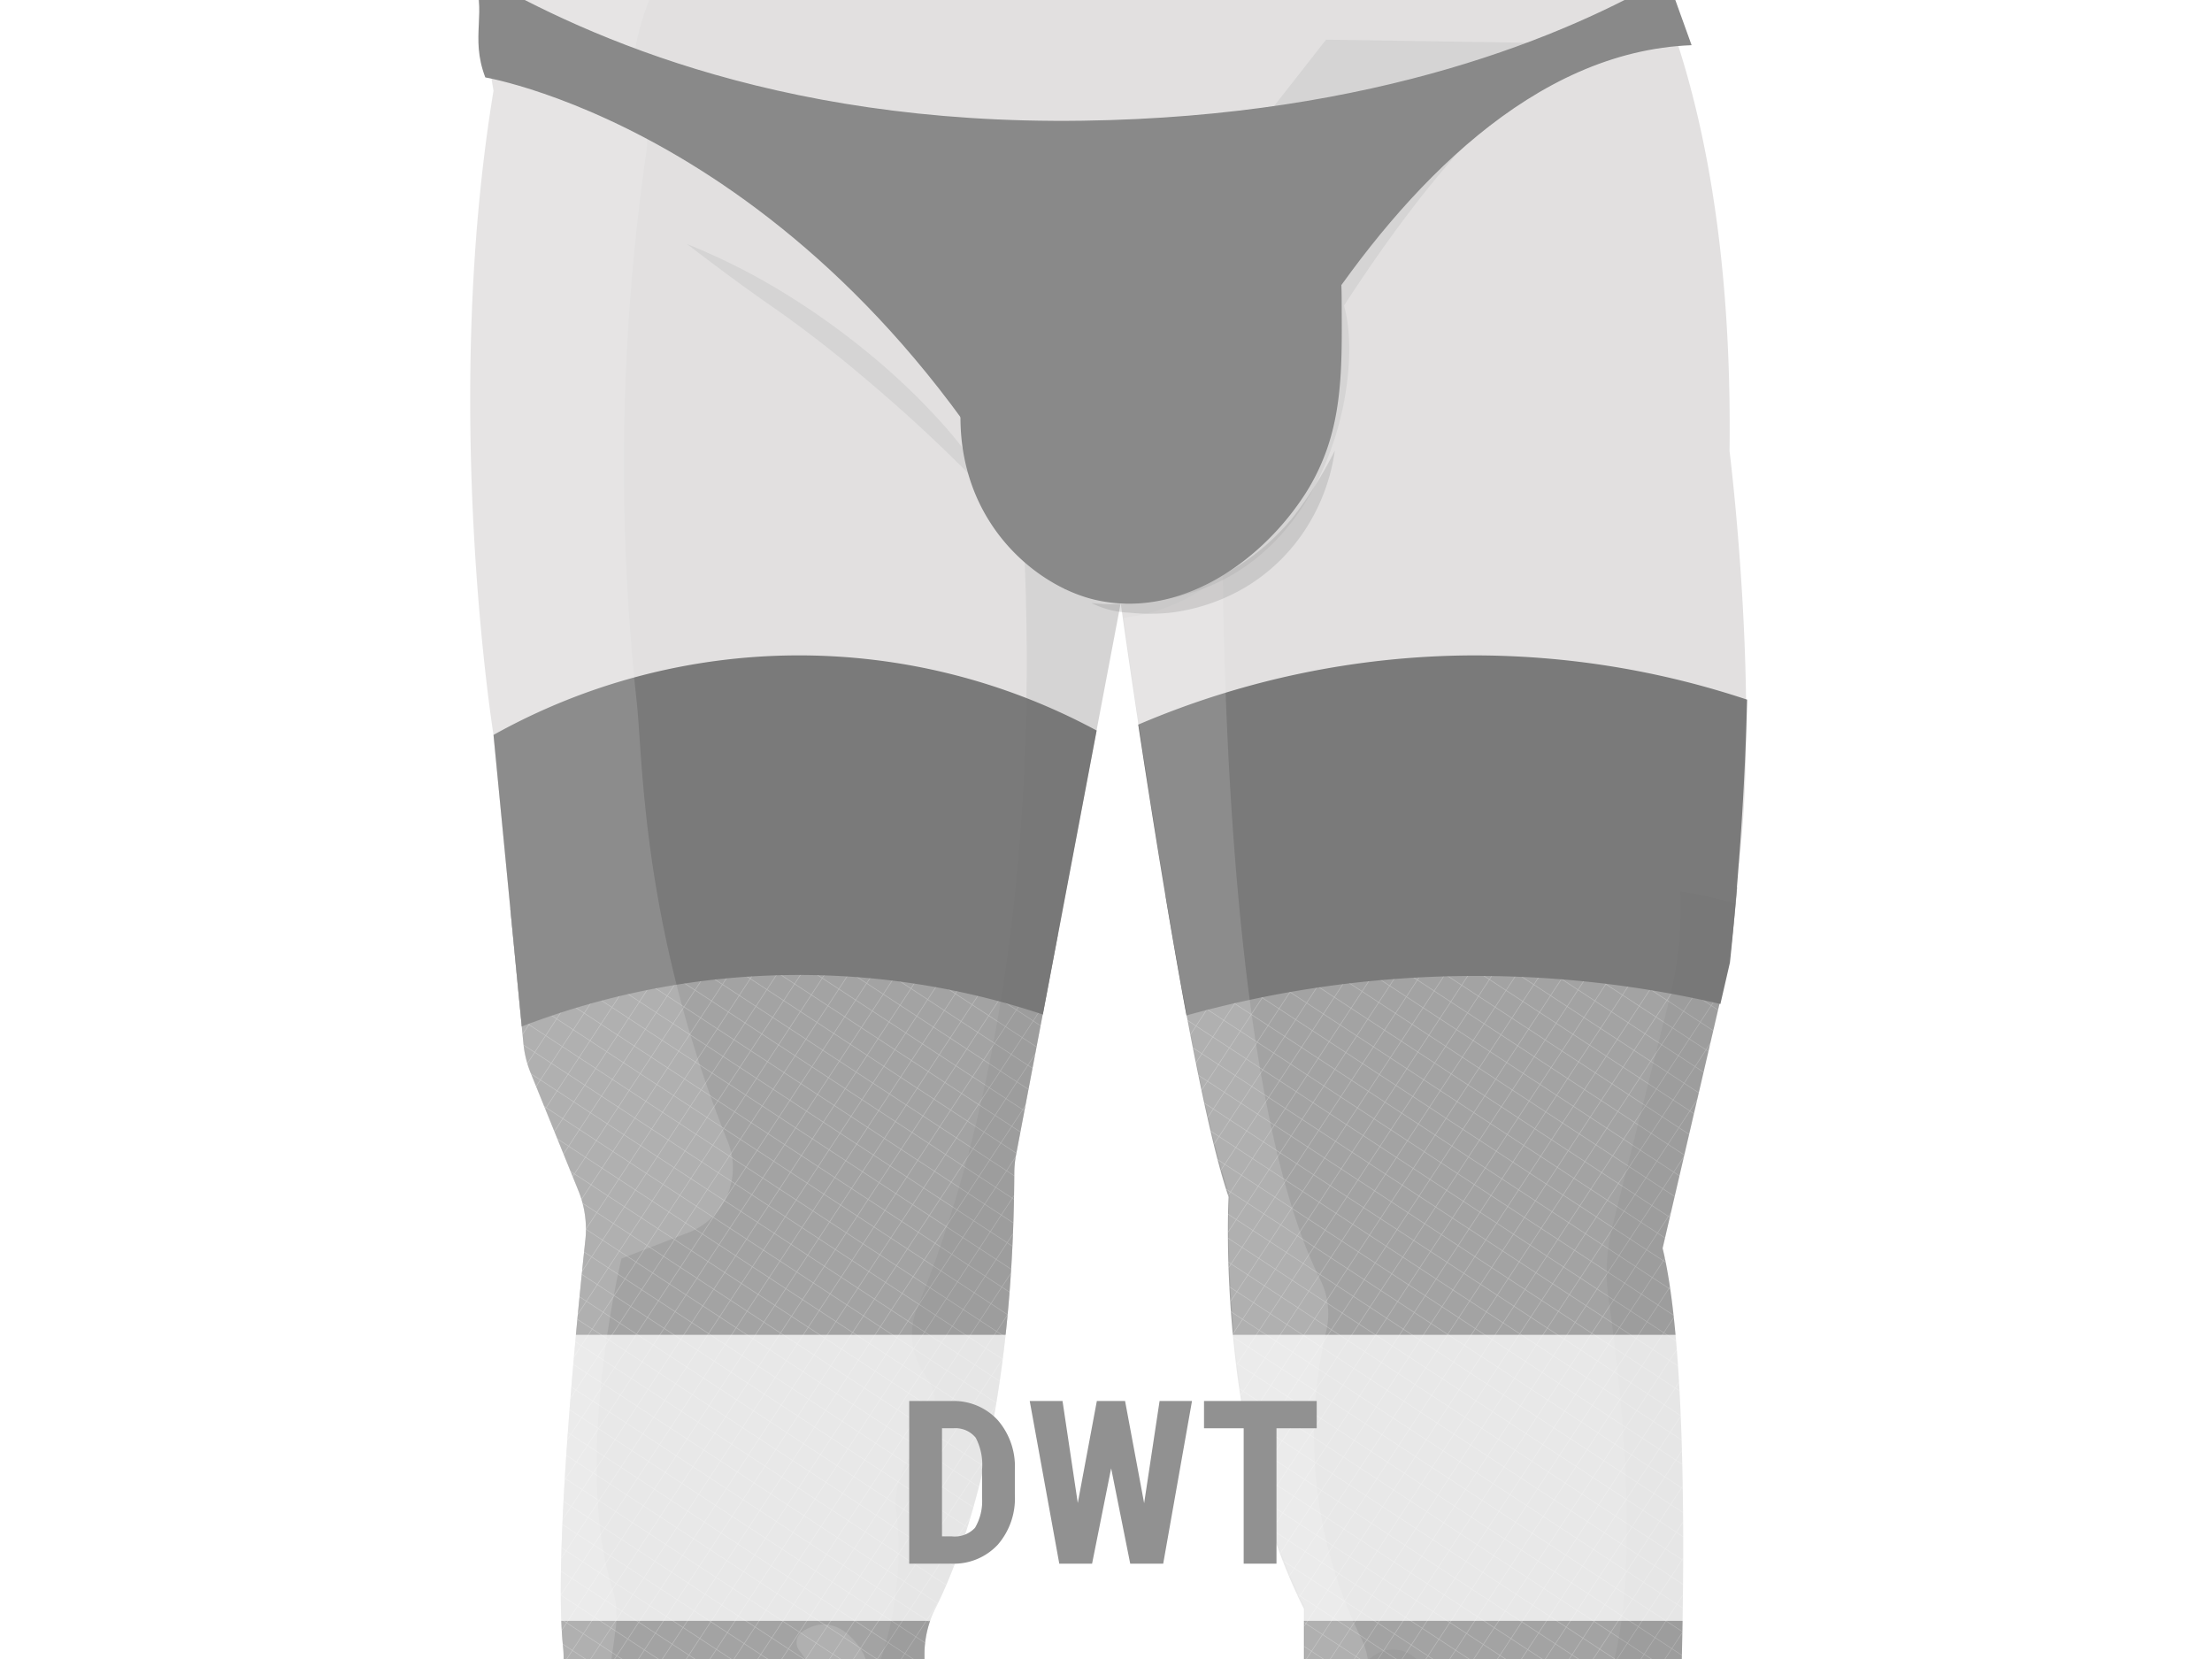 <svg id="Ebene_1" xmlns="http://www.w3.org/2000/svg" xmlns:xlink="http://www.w3.org/1999/xlink" viewBox="0 0 116 87" width="116" height="87"><defs><style>.cls-1,.cls-9{fill:none;}.cls-2{clip-path:url(#clip-path);}.cls-11,.cls-18,.cls-19,.cls-3{fill:#fff;}.cls-4{clip-path:url(#clip-path-2);}.cls-5{fill:#d2d0d0;}.cls-6{fill:#727272;}.cls-7{opacity:0.28;}.cls-8{clip-path:url(#clip-path-3);}.cls-9{stroke:#fff;stroke-miterlimit:10;stroke-width:0.03px;}.cls-10{fill:#333;}.cls-11{opacity:0.14;}.cls-12{clip-path:url(#clip-path-4);}.cls-13,.cls-15{fill:#0a0a0a;}.cls-13,.cls-16{opacity:0.1;}.cls-14{opacity:0.18;}.cls-17{fill:#494949;}.cls-18{opacity:0.35;}.cls-19{opacity:0.75;}.cls-20{fill:#919191;}</style><clipPath id="clip-path"><rect class="cls-1" width="116" height="87"/></clipPath><clipPath id="clip-path-2"><rect class="cls-1" x="-0.91" y="-0.76" width="118" height="89"/></clipPath><clipPath id="clip-path-3"><path class="cls-1" d="M26.76,47.65l.69,7.08a5.5,5.5,0,0,0,.36,1.49l2.53,6.24A5.35,5.35,0,0,1,30.7,65c-.44,4.08-1.68,16.53-1.17,21.39a5.16,5.16,0,0,1-.07,1.52L28.3,94.06a42.92,42.92,0,0,0,.32,17.45l6.05,26.63a5.47,5.47,0,0,1,.11,1.66l-.62,7,10.13.7a12.44,12.44,0,0,0-.15-7.92,5.12,5.12,0,0,1-.23-2.27l2.25-19.75a5.46,5.46,0,0,1,.17-.88L48.27,110a5.42,5.42,0,0,0,.21-1.49V86.76a5.37,5.37,0,0,1,.58-2.43c1.24-2.45,4.06-9.44,4.13-22.75a5.33,5.33,0,0,1,.09-1l2.19-11.54Z"/></clipPath><clipPath id="clip-path-4"><path class="cls-1" d="M60.11,40.69s1.87,15,4.32,22.08c0,0-.7,12.34,3.95,21.6V108.5a24.16,24.16,0,0,0,1.14,7.31l1.42,4.47s3,16.65.47,26,1.63,10,1.63,10l12.8-1.16-2-2.56s-.35-4.31-2.68-6.76,0-.35,0-.35L82.12,133s9.08-26.89,6-43.54c0,0,.7-17.34-.93-24l3.49-15s.4-4.36.51-9.65Z"/></clipPath></defs><g id="DWT"><g class="cls-2"><rect class="cls-3" width="116" height="87"/><g class="cls-4"><path class="cls-5" d="M90.7,23.66C91-.56,82.45-7.76,82.45-7.76L27-8.15,24.66-2.59l1.22,7.35c-2.75,16.68,0,33.78,0,33.78h0l1.57,16.19a5.5,5.5,0,0,0,.36,1.49l2.53,6.24A5.35,5.35,0,0,1,30.7,65c-.44,4.08-1.68,16.53-1.17,21.39a5.16,5.16,0,0,1-.07,1.52L28.3,94.06a42.92,42.92,0,0,0,.32,17.45l6.05,26.63a5.47,5.47,0,0,1,.11,1.66l-.62,7,10.13.7a12.44,12.44,0,0,0-.15-7.92,5.12,5.12,0,0,1-.23-2.27l2.25-19.75a5.46,5.46,0,0,1,.17-.88L48.27,110a5.42,5.42,0,0,0,.21-1.49V86.76a5.37,5.37,0,0,1,.58-2.43c1.24-2.45,4.06-9.44,4.13-22.75a5.33,5.33,0,0,1,.09-1l5.49-28.95c.49,3.47,1.24,8.54,2.08,13.66H91.19C92.28,36.24,90.7,23.66,90.7,23.66Zm-32.5,4.1h0v0Z"/><path class="cls-6" d="M26.76,47.65l.69,7.08a5.5,5.5,0,0,0,.36,1.49l2.53,6.24A5.35,5.35,0,0,1,30.7,65c-.44,4.08-1.68,16.53-1.17,21.39a5.16,5.16,0,0,1-.07,1.52L28.3,94.06a42.92,42.92,0,0,0,.32,17.45l6.05,26.63a5.47,5.47,0,0,1,.11,1.66l-.62,7,10.13.7a12.44,12.44,0,0,0-.15-7.92,5.12,5.12,0,0,1-.23-2.27l2.25-19.75a5.46,5.46,0,0,1,.17-.88L48.27,110a5.42,5.42,0,0,0,.21-1.49V86.76a5.37,5.37,0,0,1,.58-2.43c1.24-2.45,4.06-9.44,4.13-22.75a5.33,5.33,0,0,1,.09-1l2.19-11.54Z"/><g class="cls-7"><g class="cls-8"><line class="cls-9" x1="141.9" y1="146.15" x2="-35.06" y2="30.09"/><line class="cls-9" x1="141.33" y1="147.03" x2="-35.64" y2="30.96"/><line class="cls-9" x1="140.75" y1="147.91" x2="-36.21" y2="31.84"/><line class="cls-9" x1="140.18" y1="148.78" x2="-36.79" y2="32.71"/><line class="cls-9" x1="139.61" y1="149.66" x2="-37.36" y2="33.59"/><line class="cls-9" x1="139.03" y1="150.53" x2="-37.94" y2="34.47"/><line class="cls-9" x1="138.46" y1="151.41" x2="-38.51" y2="35.34"/><line class="cls-9" x1="137.88" y1="152.29" x2="-39.08" y2="36.22"/><line class="cls-9" x1="137.31" y1="153.16" x2="-39.66" y2="37.09"/><line class="cls-9" x1="136.73" y1="154.04" x2="-40.23" y2="37.97"/><line class="cls-9" x1="136.16" y1="154.91" x2="-40.81" y2="38.85"/><line class="cls-9" x1="135.58" y1="155.79" x2="-41.38" y2="39.72"/><line class="cls-9" x1="135.01" y1="156.67" x2="-41.96" y2="40.6"/><line class="cls-9" x1="134.43" y1="157.54" x2="-42.53" y2="41.47"/><line class="cls-9" x1="133.86" y1="158.42" x2="-43.11" y2="42.35"/><line class="cls-9" x1="133.28" y1="159.29" x2="-43.68" y2="43.23"/><line class="cls-9" x1="132.71" y1="160.17" x2="-44.26" y2="44.1"/><line class="cls-9" x1="132.14" y1="161.05" x2="-44.83" y2="44.98"/><line class="cls-9" x1="131.56" y1="161.92" x2="-45.41" y2="45.85"/><line class="cls-9" x1="130.99" y1="162.8" x2="-45.98" y2="46.73"/><line class="cls-9" x1="130.41" y1="163.67" x2="-46.55" y2="47.61"/><line class="cls-9" x1="129.84" y1="164.55" x2="-47.13" y2="48.48"/><line class="cls-9" x1="129.26" y1="165.43" x2="-47.7" y2="49.36"/><line class="cls-9" x1="128.69" y1="166.3" x2="-48.28" y2="50.24"/><line class="cls-9" x1="128.11" y1="167.18" x2="-48.85" y2="51.11"/><line class="cls-9" x1="127.54" y1="168.06" x2="-49.43" y2="51.99"/><line class="cls-9" x1="126.96" y1="168.93" x2="-50" y2="52.86"/><line class="cls-9" x1="126.39" y1="169.81" x2="-50.58" y2="53.74"/><line class="cls-9" x1="125.82" y1="170.68" x2="-51.15" y2="54.62"/><line class="cls-9" x1="125.24" y1="171.56" x2="-51.73" y2="55.49"/><line class="cls-9" x1="124.67" y1="172.44" x2="-52.3" y2="56.37"/><line class="cls-9" x1="124.09" y1="173.31" x2="-52.87" y2="57.24"/><line class="cls-9" x1="123.52" y1="174.19" x2="-53.45" y2="58.12"/><line class="cls-9" x1="122.94" y1="175.06" x2="-54.02" y2="59"/><line class="cls-9" x1="122.37" y1="175.94" x2="-54.6" y2="59.87"/><line class="cls-9" x1="121.79" y1="176.82" x2="-55.17" y2="60.75"/><line class="cls-9" x1="121.22" y1="177.69" x2="-55.75" y2="61.62"/><line class="cls-9" x1="120.64" y1="178.57" x2="-56.32" y2="62.5"/><line class="cls-9" x1="120.07" y1="179.44" x2="-56.9" y2="63.38"/><line class="cls-9" x1="119.49" y1="180.32" x2="-57.47" y2="64.25"/><line class="cls-9" x1="118.92" y1="181.2" x2="-58.05" y2="65.13"/><line class="cls-9" x1="118.35" y1="182.07" x2="-58.62" y2="66"/><line class="cls-9" x1="117.77" y1="182.95" x2="-59.2" y2="66.88"/><line class="cls-9" x1="117.2" y1="183.82" x2="-59.77" y2="67.76"/><line class="cls-9" x1="116.62" y1="184.7" x2="-60.34" y2="68.63"/><line class="cls-9" x1="116.05" y1="185.58" x2="-60.92" y2="69.51"/><line class="cls-9" x1="115.47" y1="186.45" x2="-61.49" y2="70.38"/><line class="cls-9" x1="114.9" y1="187.33" x2="-62.07" y2="71.26"/><line class="cls-9" x1="114.32" y1="188.2" x2="-62.64" y2="72.14"/><line class="cls-9" x1="113.75" y1="189.08" x2="-63.22" y2="73.01"/><line class="cls-9" x1="113.17" y1="189.96" x2="-63.79" y2="73.89"/><line class="cls-9" x1="112.6" y1="190.83" x2="-64.37" y2="74.77"/><line class="cls-9" x1="112.02" y1="191.71" x2="-64.94" y2="75.64"/><line class="cls-9" x1="111.45" y1="192.59" x2="-65.52" y2="76.52"/><line class="cls-9" x1="110.88" y1="193.46" x2="-66.09" y2="77.39"/><line class="cls-9" x1="110.3" y1="194.34" x2="-66.66" y2="78.27"/><line class="cls-9" x1="109.73" y1="195.21" x2="-67.24" y2="79.15"/><line class="cls-9" x1="109.15" y1="196.09" x2="-67.81" y2="80.02"/><line class="cls-9" x1="108.58" y1="196.97" x2="-68.39" y2="80.9"/><line class="cls-9" x1="108" y1="197.84" x2="-68.96" y2="81.77"/><line class="cls-9" x1="107.43" y1="198.72" x2="-69.54" y2="82.65"/><line class="cls-9" x1="106.85" y1="199.59" x2="-70.11" y2="83.53"/><line class="cls-9" x1="106.28" y1="200.47" x2="-70.69" y2="84.4"/><line class="cls-9" x1="105.7" y1="201.35" x2="-71.26" y2="85.28"/><line class="cls-9" x1="105.13" y1="202.22" x2="-71.84" y2="86.15"/><line class="cls-9" x1="187.87" y1="76.07" x2="10.91" y2="-40"/><line class="cls-9" x1="187.3" y1="76.94" x2="10.33" y2="-39.12"/><line class="cls-9" x1="186.72" y1="77.82" x2="9.76" y2="-38.25"/><line class="cls-9" x1="186.15" y1="78.7" x2="9.18" y2="-37.37"/><line class="cls-9" x1="185.57" y1="79.57" x2="8.61" y2="-36.5"/><line class="cls-9" x1="185" y1="80.45" x2="8.03" y2="-35.62"/><line class="cls-9" x1="184.42" y1="81.32" x2="7.46" y2="-34.74"/><line class="cls-9" x1="183.85" y1="82.2" x2="6.88" y2="-33.87"/><line class="cls-9" x1="183.27" y1="83.08" x2="6.31" y2="-32.99"/><line class="cls-9" x1="182.7" y1="83.95" x2="5.73" y2="-32.12"/><line class="cls-9" x1="182.13" y1="84.83" x2="5.16" y2="-31.24"/><line class="cls-9" x1="181.55" y1="85.7" x2="4.58" y2="-30.36"/><line class="cls-9" x1="180.98" y1="86.58" x2="4.01" y2="-29.49"/><line class="cls-9" x1="180.4" y1="87.46" x2="3.44" y2="-28.61"/><line class="cls-9" x1="179.83" y1="88.33" x2="2.86" y2="-27.74"/><line class="cls-9" x1="179.25" y1="89.21" x2="2.29" y2="-26.86"/><line class="cls-9" x1="178.68" y1="90.08" x2="1.71" y2="-25.98"/><line class="cls-9" x1="178.1" y1="90.96" x2="1.14" y2="-25.11"/><line class="cls-9" x1="177.53" y1="91.84" x2="0.56" y2="-24.23"/><line class="cls-9" x1="176.95" y1="92.71" x2="-0.01" y2="-23.35"/><line class="cls-9" x1="176.38" y1="93.59" x2="-0.59" y2="-22.48"/><line class="cls-9" x1="175.8" y1="94.47" x2="-1.16" y2="-21.6"/><line class="cls-9" x1="175.23" y1="95.34" x2="-1.74" y2="-20.73"/><line class="cls-9" x1="174.66" y1="96.22" x2="-2.31" y2="-19.85"/><line class="cls-9" x1="174.08" y1="97.09" x2="-2.89" y2="-18.97"/><line class="cls-9" x1="173.51" y1="97.97" x2="-3.46" y2="-18.1"/><line class="cls-9" x1="172.93" y1="98.85" x2="-4.03" y2="-17.22"/><line class="cls-9" x1="172.36" y1="99.72" x2="-4.61" y2="-16.35"/><line class="cls-9" x1="171.78" y1="100.6" x2="-5.18" y2="-15.47"/><line class="cls-9" x1="171.21" y1="101.47" x2="-5.76" y2="-14.59"/><line class="cls-9" x1="170.63" y1="102.35" x2="-6.33" y2="-13.72"/><line class="cls-9" x1="170.06" y1="103.23" x2="-6.91" y2="-12.84"/><line class="cls-9" x1="169.48" y1="104.1" x2="-7.48" y2="-11.97"/><line class="cls-9" x1="168.91" y1="104.98" x2="-8.06" y2="-11.09"/><line class="cls-9" x1="168.34" y1="105.85" x2="-8.63" y2="-10.21"/><line class="cls-9" x1="167.76" y1="106.73" x2="-9.21" y2="-9.34"/><line class="cls-9" x1="167.19" y1="107.61" x2="-9.78" y2="-8.46"/><line class="cls-9" x1="166.61" y1="108.48" x2="-10.35" y2="-7.59"/><line class="cls-9" x1="166.04" y1="109.36" x2="-10.93" y2="-6.71"/><line class="cls-9" x1="165.46" y1="110.23" x2="-11.5" y2="-5.83"/><line class="cls-9" x1="164.89" y1="111.11" x2="-12.08" y2="-4.96"/><line class="cls-9" x1="164.31" y1="111.99" x2="-12.65" y2="-4.08"/><line class="cls-9" x1="163.74" y1="112.86" x2="-13.23" y2="-3.21"/><line class="cls-9" x1="163.16" y1="113.74" x2="-13.8" y2="-2.33"/><line class="cls-9" x1="162.59" y1="114.61" x2="-14.38" y2="-1.45"/><line class="cls-9" x1="162.01" y1="115.49" x2="-14.95" y2="-0.58"/><line class="cls-9" x1="161.44" y1="116.37" x2="-15.53" y2="0.3"/><line class="cls-9" x1="160.87" y1="117.24" x2="-16.1" y2="1.18"/><line class="cls-9" x1="160.29" y1="118.12" x2="-16.68" y2="2.05"/><line class="cls-9" x1="159.72" y1="119" x2="-17.25" y2="2.93"/><line class="cls-9" x1="159.14" y1="119.87" x2="-17.82" y2="3.8"/><line class="cls-9" x1="158.57" y1="120.75" x2="-18.4" y2="4.68"/><line class="cls-9" x1="157.99" y1="121.62" x2="-18.97" y2="5.56"/><line class="cls-9" x1="157.42" y1="122.5" x2="-19.55" y2="6.43"/><line class="cls-9" x1="156.84" y1="123.38" x2="-20.12" y2="7.31"/><line class="cls-9" x1="156.27" y1="124.25" x2="-20.7" y2="8.18"/><line class="cls-9" x1="155.69" y1="125.13" x2="-21.27" y2="9.06"/><line class="cls-9" x1="155.12" y1="126" x2="-21.85" y2="9.94"/><line class="cls-9" x1="154.54" y1="126.88" x2="-22.42" y2="10.81"/><line class="cls-9" x1="153.97" y1="127.76" x2="-23" y2="11.69"/><line class="cls-9" x1="153.4" y1="128.63" x2="-23.57" y2="12.56"/><line class="cls-9" x1="152.82" y1="129.51" x2="-24.15" y2="13.44"/><line class="cls-9" x1="152.25" y1="130.38" x2="-24.72" y2="14.32"/><line class="cls-9" x1="151.67" y1="131.26" x2="-25.29" y2="15.19"/><line class="cls-9" x1="151.1" y1="132.14" x2="-25.87" y2="16.07"/><line class="cls-9" x1="150.52" y1="133.01" x2="-26.44" y2="16.94"/><line class="cls-9" x1="149.95" y1="133.89" x2="-27.02" y2="17.82"/><line class="cls-9" x1="149.37" y1="134.76" x2="-27.59" y2="18.7"/><line class="cls-9" x1="148.8" y1="135.64" x2="-28.17" y2="19.57"/><line class="cls-9" x1="148.22" y1="136.52" x2="-28.74" y2="20.45"/><line class="cls-9" x1="147.65" y1="137.39" x2="-29.32" y2="21.32"/><line class="cls-9" x1="147.08" y1="138.27" x2="-29.89" y2="22.2"/><line class="cls-9" x1="146.5" y1="139.14" x2="-30.47" y2="23.08"/><line class="cls-9" x1="145.93" y1="140.02" x2="-31.04" y2="23.95"/><line class="cls-9" x1="145.35" y1="140.9" x2="-31.61" y2="24.83"/><line class="cls-9" x1="144.78" y1="141.77" x2="-32.19" y2="25.71"/><line class="cls-9" x1="144.2" y1="142.65" x2="-32.76" y2="26.58"/><line class="cls-9" x1="143.63" y1="143.53" x2="-33.34" y2="27.46"/><line class="cls-9" x1="143.05" y1="144.4" x2="-33.91" y2="28.33"/><line class="cls-9" x1="142.48" y1="145.28" x2="-34.49" y2="29.21"/><line class="cls-9" x1="-62.79" y1="187.94" x2="53.28" y2="10.97"/><line class="cls-9" x1="-63.67" y1="187.36" x2="52.4" y2="10.4"/><line class="cls-9" x1="-64.54" y1="186.79" x2="51.53" y2="9.82"/><line class="cls-9" x1="-65.42" y1="186.21" x2="50.65" y2="9.25"/><line class="cls-9" x1="-66.29" y1="185.64" x2="49.77" y2="8.67"/><line class="cls-9" x1="-67.17" y1="185.06" x2="48.9" y2="8.1"/><line class="cls-9" x1="-68.05" y1="184.49" x2="48.02" y2="7.52"/><line class="cls-9" x1="-68.92" y1="183.91" x2="47.14" y2="6.95"/><line class="cls-9" x1="-69.8" y1="183.34" x2="46.27" y2="6.37"/><line class="cls-9" x1="-70.68" y1="182.76" x2="45.39" y2="5.8"/><line class="cls-9" x1="-71.55" y1="182.19" x2="44.52" y2="5.22"/><line class="cls-9" x1="-72.43" y1="181.62" x2="43.64" y2="4.65"/><line class="cls-9" x1="-73.3" y1="181.04" x2="42.76" y2="4.08"/><line class="cls-9" x1="-74.18" y1="180.47" x2="41.89" y2="3.5"/><line class="cls-9" x1="-75.06" y1="179.89" x2="41.01" y2="2.93"/><line class="cls-9" x1="-75.93" y1="179.32" x2="40.14" y2="2.35"/><line class="cls-9" x1="-76.81" y1="178.74" x2="39.26" y2="1.78"/><line class="cls-9" x1="-77.68" y1="178.17" x2="38.38" y2="1.2"/><line class="cls-9" x1="-78.56" y1="177.59" x2="37.51" y2="0.63"/><line class="cls-9" x1="-79.44" y1="177.02" x2="36.63" y2="0.05"/><line class="cls-9" x1="-80.31" y1="176.44" x2="35.76" y2="-0.52"/><line class="cls-9" x1="-81.19" y1="175.87" x2="34.88" y2="-1.1"/><line class="cls-9" x1="-82.06" y1="175.3" x2="34" y2="-1.67"/><line class="cls-9" x1="-82.94" y1="174.72" x2="33.13" y2="-2.25"/><line class="cls-9" x1="-83.82" y1="174.15" x2="32.25" y2="-2.82"/><line class="cls-9" x1="-84.69" y1="173.57" x2="31.38" y2="-3.39"/><line class="cls-9" x1="-85.57" y1="173" x2="30.5" y2="-3.97"/><line class="cls-9" x1="-86.44" y1="172.42" x2="29.62" y2="-4.54"/><line class="cls-9" x1="-87.32" y1="171.85" x2="28.75" y2="-5.12"/><line class="cls-9" x1="-88.2" y1="171.27" x2="27.87" y2="-5.69"/><line class="cls-9" x1="-89.07" y1="170.7" x2="27" y2="-6.27"/><line class="cls-9" x1="-89.95" y1="170.12" x2="26.12" y2="-6.84"/><line class="cls-9" x1="-90.82" y1="169.55" x2="25.24" y2="-7.42"/><line class="cls-9" x1="-91.7" y1="168.97" x2="24.37" y2="-7.99"/><line class="cls-9" x1="-92.58" y1="168.4" x2="23.49" y2="-8.57"/><line class="cls-9" x1="-93.45" y1="167.83" x2="22.61" y2="-9.14"/><line class="cls-9" x1="-94.33" y1="167.25" x2="21.74" y2="-9.72"/><line class="cls-9" x1="-95.21" y1="166.68" x2="20.86" y2="-10.29"/><line class="cls-9" x1="-96.08" y1="166.1" x2="19.99" y2="-10.86"/><line class="cls-9" x1="-96.96" y1="165.53" x2="19.11" y2="-11.44"/><line class="cls-9" x1="-97.83" y1="164.95" x2="18.23" y2="-12.01"/><line class="cls-9" x1="-98.71" y1="164.38" x2="17.36" y2="-12.59"/><line class="cls-9" x1="-99.59" y1="163.8" x2="16.48" y2="-13.16"/><line class="cls-9" x1="-100.46" y1="163.23" x2="15.61" y2="-13.74"/><line class="cls-9" x1="-101.34" y1="162.65" x2="14.73" y2="-14.31"/><line class="cls-9" x1="-102.21" y1="162.08" x2="13.85" y2="-14.89"/><line class="cls-9" x1="-103.09" y1="161.51" x2="12.98" y2="-15.46"/><line class="cls-9" x1="-103.97" y1="160.93" x2="12.1" y2="-16.04"/><line class="cls-9" x1="-104.84" y1="160.36" x2="11.23" y2="-16.61"/><line class="cls-9" x1="-105.72" y1="159.78" x2="10.35" y2="-17.18"/><line class="cls-9" x1="-106.59" y1="159.21" x2="9.47" y2="-17.76"/><line class="cls-9" x1="-107.47" y1="158.63" x2="8.6" y2="-18.33"/><line class="cls-9" x1="-108.35" y1="158.06" x2="7.72" y2="-18.91"/><line class="cls-9" x1="-109.22" y1="157.48" x2="6.85" y2="-19.48"/><line class="cls-9" x1="-110.1" y1="156.91" x2="5.97" y2="-20.06"/><line class="cls-9" x1="-110.97" y1="156.33" x2="5.09" y2="-20.63"/><line class="cls-9" x1="-111.85" y1="155.76" x2="4.22" y2="-21.21"/><line class="cls-9" x1="-112.73" y1="155.18" x2="3.34" y2="-21.78"/><line class="cls-9" x1="-113.6" y1="154.61" x2="2.47" y2="-22.36"/><line class="cls-9" x1="-114.48" y1="154.04" x2="1.59" y2="-22.93"/><line class="cls-9" x1="-115.35" y1="153.46" x2="0.71" y2="-23.51"/><line class="cls-9" x1="7.3" y1="233.9" x2="123.36" y2="56.94"/><line class="cls-9" x1="6.42" y1="233.33" x2="122.49" y2="56.36"/><line class="cls-9" x1="5.54" y1="232.75" x2="121.61" y2="55.79"/><line class="cls-9" x1="4.67" y1="232.18" x2="120.73" y2="55.21"/><line class="cls-9" x1="3.79" y1="231.61" x2="119.86" y2="54.64"/><line class="cls-9" x1="2.91" y1="231.03" x2="118.98" y2="54.06"/><line class="cls-9" x1="2.04" y1="230.46" x2="118.11" y2="53.49"/><line class="cls-9" x1="1.16" y1="229.88" x2="117.23" y2="52.92"/><line class="cls-9" x1="0.29" y1="229.31" x2="116.35" y2="52.34"/><line class="cls-9" x1="-0.59" y1="228.73" x2="115.48" y2="51.77"/><line class="cls-9" x1="-1.47" y1="228.16" x2="114.6" y2="51.19"/><line class="cls-9" x1="-2.34" y1="227.58" x2="113.73" y2="50.62"/><line class="cls-9" x1="-3.22" y1="227.01" x2="112.85" y2="50.04"/><line class="cls-9" x1="-4.09" y1="226.43" x2="111.97" y2="49.47"/><line class="cls-9" x1="-4.97" y1="225.86" x2="111.1" y2="48.89"/><line class="cls-9" x1="-5.85" y1="225.28" x2="110.22" y2="48.32"/><line class="cls-9" x1="-6.72" y1="224.71" x2="109.35" y2="47.74"/><line class="cls-9" x1="-7.6" y1="224.14" x2="108.47" y2="47.17"/><line class="cls-9" x1="-8.47" y1="223.56" x2="107.59" y2="46.59"/><line class="cls-9" x1="-9.35" y1="222.99" x2="106.72" y2="46.02"/><line class="cls-9" x1="-10.23" y1="222.41" x2="105.84" y2="45.45"/><line class="cls-9" x1="-11.1" y1="221.84" x2="104.97" y2="44.87"/><line class="cls-9" x1="-11.98" y1="221.26" x2="104.09" y2="44.3"/><line class="cls-9" x1="-12.85" y1="220.69" x2="103.21" y2="43.72"/><line class="cls-9" x1="-13.73" y1="220.11" x2="102.34" y2="43.15"/><line class="cls-9" x1="-14.61" y1="219.54" x2="101.46" y2="42.57"/><line class="cls-9" x1="-15.48" y1="218.96" x2="100.59" y2="42"/><line class="cls-9" x1="-16.36" y1="218.39" x2="99.71" y2="41.42"/><line class="cls-9" x1="-17.23" y1="217.82" x2="98.83" y2="40.85"/><line class="cls-9" x1="-18.11" y1="217.24" x2="97.96" y2="40.27"/><line class="cls-9" x1="-18.99" y1="216.67" x2="97.08" y2="39.7"/><line class="cls-9" x1="-19.86" y1="216.09" x2="96.2" y2="39.13"/><line class="cls-9" x1="-20.74" y1="215.52" x2="95.33" y2="38.55"/><line class="cls-9" x1="-21.62" y1="214.94" x2="94.45" y2="37.98"/><line class="cls-9" x1="-22.49" y1="214.37" x2="93.58" y2="37.4"/><line class="cls-9" x1="-23.37" y1="213.79" x2="92.7" y2="36.83"/><line class="cls-9" x1="-24.24" y1="213.22" x2="91.82" y2="36.25"/><line class="cls-9" x1="-25.12" y1="212.64" x2="90.95" y2="35.68"/><line class="cls-9" x1="-26" y1="212.07" x2="90.07" y2="35.1"/><line class="cls-9" x1="-26.87" y1="211.49" x2="89.2" y2="34.53"/><line class="cls-9" x1="-27.75" y1="210.92" x2="88.32" y2="33.95"/><line class="cls-9" x1="-28.62" y1="210.35" x2="87.44" y2="33.38"/><line class="cls-9" x1="-29.5" y1="209.77" x2="86.57" y2="32.8"/><line class="cls-9" x1="-30.38" y1="209.2" x2="85.69" y2="32.23"/><line class="cls-9" x1="-31.25" y1="208.62" x2="84.82" y2="31.66"/><line class="cls-9" x1="-32.13" y1="208.05" x2="83.94" y2="31.08"/><line class="cls-9" x1="-33" y1="207.47" x2="83.06" y2="30.51"/><line class="cls-9" x1="-33.88" y1="206.9" x2="82.19" y2="29.93"/><line class="cls-9" x1="-34.76" y1="206.32" x2="81.31" y2="29.36"/><line class="cls-9" x1="-35.63" y1="205.75" x2="80.44" y2="28.78"/><line class="cls-9" x1="-36.51" y1="205.17" x2="79.56" y2="28.21"/><line class="cls-9" x1="-37.38" y1="204.6" x2="78.68" y2="27.63"/><line class="cls-9" x1="-38.26" y1="204.02" x2="77.81" y2="27.06"/><line class="cls-9" x1="-39.14" y1="203.45" x2="76.93" y2="26.48"/><line class="cls-9" x1="-40.01" y1="202.88" x2="76.06" y2="25.91"/><line class="cls-9" x1="-40.89" y1="202.3" x2="75.18" y2="25.34"/><line class="cls-9" x1="-41.76" y1="201.73" x2="74.3" y2="24.76"/><line class="cls-9" x1="-42.64" y1="201.15" x2="73.43" y2="24.19"/><line class="cls-9" x1="-43.52" y1="200.58" x2="72.55" y2="23.61"/><line class="cls-9" x1="-44.39" y1="200" x2="71.67" y2="23.04"/><line class="cls-9" x1="-45.27" y1="199.43" x2="70.8" y2="22.46"/><line class="cls-9" x1="-46.15" y1="198.85" x2="69.92" y2="21.89"/><line class="cls-9" x1="-47.02" y1="198.28" x2="69.05" y2="21.31"/><line class="cls-9" x1="-47.9" y1="197.7" x2="68.17" y2="20.74"/><line class="cls-9" x1="-48.77" y1="197.13" x2="67.29" y2="20.16"/><line class="cls-9" x1="-49.65" y1="196.56" x2="66.42" y2="19.59"/><line class="cls-9" x1="-50.53" y1="195.98" x2="65.54" y2="19.01"/><line class="cls-9" x1="-51.4" y1="195.41" x2="64.67" y2="18.44"/><line class="cls-9" x1="-52.28" y1="194.83" x2="63.79" y2="17.87"/><line class="cls-9" x1="-53.15" y1="194.26" x2="62.91" y2="17.29"/><line class="cls-9" x1="-54.03" y1="193.68" x2="62.04" y2="16.72"/><line class="cls-9" x1="-54.91" y1="193.11" x2="61.16" y2="16.14"/><line class="cls-9" x1="-55.78" y1="192.53" x2="60.29" y2="15.57"/><line class="cls-9" x1="-56.66" y1="191.96" x2="59.41" y2="14.99"/><line class="cls-9" x1="-57.53" y1="191.38" x2="58.53" y2="14.42"/><line class="cls-9" x1="-58.41" y1="190.81" x2="57.66" y2="13.84"/><line class="cls-9" x1="-59.29" y1="190.23" x2="56.78" y2="13.27"/><line class="cls-9" x1="-60.16" y1="189.66" x2="55.91" y2="12.69"/><line class="cls-9" x1="-61.04" y1="189.09" x2="55.03" y2="12.12"/><line class="cls-9" x1="-61.91" y1="188.51" x2="54.15" y2="11.54"/><line class="cls-9" x1="52.85" y1="263.78" x2="168.92" y2="86.82"/><line class="cls-9" x1="51.97" y1="263.21" x2="168.04" y2="86.24"/><line class="cls-9" x1="51.1" y1="262.63" x2="167.17" y2="85.67"/><line class="cls-9" x1="50.22" y1="262.06" x2="166.29" y2="85.09"/><line class="cls-9" x1="49.35" y1="261.48" x2="165.41" y2="84.52"/><line class="cls-9" x1="48.47" y1="260.91" x2="164.54" y2="83.94"/><line class="cls-9" x1="47.59" y1="260.34" x2="163.66" y2="83.37"/><line class="cls-9" x1="46.72" y1="259.76" x2="162.79" y2="82.79"/><line class="cls-9" x1="45.84" y1="259.19" x2="161.91" y2="82.22"/><line class="cls-9" x1="44.97" y1="258.61" x2="161.03" y2="81.65"/><line class="cls-9" x1="44.09" y1="258.04" x2="160.16" y2="81.07"/><line class="cls-9" x1="43.21" y1="257.46" x2="159.28" y2="80.5"/><line class="cls-9" x1="42.34" y1="256.89" x2="158.41" y2="79.92"/><line class="cls-9" x1="41.46" y1="256.31" x2="157.53" y2="79.35"/><line class="cls-9" x1="40.59" y1="255.74" x2="156.65" y2="78.77"/><line class="cls-9" x1="39.71" y1="255.16" x2="155.78" y2="78.2"/><line class="cls-9" x1="38.83" y1="254.59" x2="154.9" y2="77.62"/><line class="cls-9" x1="37.96" y1="254.01" x2="154.03" y2="77.05"/><line class="cls-9" x1="37.08" y1="253.44" x2="153.15" y2="76.47"/><line class="cls-9" x1="36.21" y1="252.87" x2="152.27" y2="75.9"/><line class="cls-9" x1="35.33" y1="252.29" x2="151.4" y2="75.32"/><line class="cls-9" x1="34.45" y1="251.72" x2="150.52" y2="74.75"/><line class="cls-9" x1="33.58" y1="251.14" x2="149.65" y2="74.18"/><line class="cls-9" x1="32.7" y1="250.57" x2="148.77" y2="73.6"/><line class="cls-9" x1="31.83" y1="249.99" x2="147.89" y2="73.03"/><line class="cls-9" x1="30.95" y1="249.42" x2="147.02" y2="72.45"/><line class="cls-9" x1="30.07" y1="248.84" x2="146.14" y2="71.88"/><line class="cls-9" x1="29.2" y1="248.27" x2="145.26" y2="71.3"/><line class="cls-9" x1="28.32" y1="247.69" x2="144.39" y2="70.73"/><line class="cls-9" x1="27.44" y1="247.12" x2="143.51" y2="70.15"/><line class="cls-9" x1="26.57" y1="246.54" x2="142.64" y2="69.58"/><line class="cls-9" x1="25.69" y1="245.97" x2="141.76" y2="69"/><line class="cls-9" x1="24.82" y1="245.4" x2="140.88" y2="68.43"/><line class="cls-9" x1="23.94" y1="244.82" x2="140.01" y2="67.85"/><line class="cls-9" x1="23.06" y1="244.25" x2="139.13" y2="67.28"/><line class="cls-9" x1="22.19" y1="243.67" x2="138.26" y2="66.71"/><line class="cls-9" x1="21.31" y1="243.1" x2="137.38" y2="66.13"/><line class="cls-9" x1="20.44" y1="242.52" x2="136.5" y2="65.56"/><line class="cls-9" x1="19.56" y1="241.95" x2="135.63" y2="64.98"/><line class="cls-9" x1="18.68" y1="241.37" x2="134.75" y2="64.41"/><line class="cls-9" x1="17.81" y1="240.8" x2="133.88" y2="63.83"/><line class="cls-9" x1="16.93" y1="240.22" x2="133" y2="63.26"/><line class="cls-9" x1="16.06" y1="239.65" x2="132.12" y2="62.68"/><line class="cls-9" x1="15.18" y1="239.08" x2="131.25" y2="62.11"/><line class="cls-9" x1="14.3" y1="238.5" x2="130.37" y2="61.53"/><line class="cls-9" x1="13.43" y1="237.93" x2="129.5" y2="60.96"/><line class="cls-9" x1="12.55" y1="237.35" x2="128.62" y2="60.39"/><line class="cls-9" x1="11.68" y1="236.78" x2="127.74" y2="59.81"/><line class="cls-9" x1="10.8" y1="236.2" x2="126.87" y2="59.24"/><line class="cls-9" x1="9.92" y1="235.63" x2="125.99" y2="58.66"/><line class="cls-9" x1="9.05" y1="235.05" x2="125.12" y2="58.09"/><line class="cls-9" x1="8.17" y1="234.48" x2="124.24" y2="57.51"/></g></g><path class="cls-10" d="M57.51,38.31a32.87,32.87,0,0,0-31.63.23l1.48,15.29a40.49,40.49,0,0,1,27.33-.63Z"/><path class="cls-11" d="M41.93,86.57a7.66,7.66,0,0,1,1.54,4.22.7.7,0,0,0,1,.6c.9-.54,1.92-1.77.85-4.58a.47.47,0,0,0-.05-.1c-.19-.36-1.39-2.33-3.19-1.15A.69.69,0,0,0,41.93,86.57Z"/><path class="cls-6" d="M91.1,46.53c-.59-.17-1.19-.32-1.79-.45a38,38,0,0,0-7.37-.76c-2.49,0-5-.07-7.49-.07-4.48,0-9.08.24-13.32,1.76,1.1,6.56,2.31,12.9,3.3,15.76,0,0-.7,12.34,3.95,21.6V108.5a24.16,24.16,0,0,0,1.14,7.31l1.42,4.47s3,16.65.47,26,1.63,10,1.63,10l12.8-1.16-2-2.56s-.35-4.31-2.68-6.76,0-.35,0-.35L82.12,133s9.08-26.89,6-43.54c0,0,.7-17.34-.93-24l3.49-15S90.9,48.9,91.1,46.53Z"/><g class="cls-7"><g class="cls-12"><line class="cls-9" x1="178.07" y1="148.25" x2="1.1" y2="32.18"/><line class="cls-9" x1="177.49" y1="149.12" x2="0.53" y2="33.06"/><line class="cls-9" x1="176.92" y1="150" x2="-0.05" y2="33.93"/><line class="cls-9" x1="176.34" y1="150.88" x2="-0.62" y2="34.81"/><line class="cls-9" x1="175.77" y1="151.75" x2="-1.2" y2="35.69"/><line class="cls-9" x1="175.19" y1="152.63" x2="-1.77" y2="36.56"/><line class="cls-9" x1="174.62" y1="153.51" x2="-2.35" y2="37.44"/><line class="cls-9" x1="174.04" y1="154.38" x2="-2.92" y2="38.31"/><line class="cls-9" x1="173.47" y1="155.26" x2="-3.5" y2="39.19"/><line class="cls-9" x1="172.9" y1="156.13" x2="-4.07" y2="40.07"/><line class="cls-9" x1="172.32" y1="157.01" x2="-4.65" y2="40.94"/><line class="cls-9" x1="171.75" y1="157.89" x2="-5.22" y2="41.82"/><line class="cls-9" x1="171.17" y1="158.76" x2="-5.79" y2="42.69"/><line class="cls-9" x1="170.6" y1="159.64" x2="-6.37" y2="43.57"/><line class="cls-9" x1="170.02" y1="160.51" x2="-6.94" y2="44.45"/><line class="cls-9" x1="169.45" y1="161.39" x2="-7.52" y2="45.32"/><line class="cls-9" x1="168.87" y1="162.27" x2="-8.09" y2="46.2"/><line class="cls-9" x1="168.3" y1="163.14" x2="-8.67" y2="47.07"/><line class="cls-9" x1="167.72" y1="164.02" x2="-9.24" y2="47.95"/><line class="cls-9" x1="167.15" y1="164.89" x2="-9.82" y2="48.83"/><line class="cls-9" x1="166.58" y1="165.77" x2="-10.39" y2="49.7"/><line class="cls-9" x1="166" y1="166.65" x2="-10.97" y2="50.58"/><line class="cls-9" x1="165.43" y1="167.52" x2="-11.54" y2="51.45"/><line class="cls-9" x1="164.85" y1="168.4" x2="-12.11" y2="52.33"/><line class="cls-9" x1="164.28" y1="169.27" x2="-12.69" y2="53.21"/><line class="cls-9" x1="163.7" y1="170.15" x2="-13.26" y2="54.08"/><line class="cls-9" x1="163.13" y1="171.03" x2="-13.84" y2="54.96"/><line class="cls-9" x1="162.55" y1="171.9" x2="-14.41" y2="55.83"/><line class="cls-9" x1="161.98" y1="172.78" x2="-14.99" y2="56.71"/><line class="cls-9" x1="161.4" y1="173.65" x2="-15.56" y2="57.59"/><line class="cls-9" x1="160.83" y1="174.53" x2="-16.14" y2="58.46"/><line class="cls-9" x1="160.25" y1="175.41" x2="-16.71" y2="59.34"/><line class="cls-9" x1="159.68" y1="176.28" x2="-17.29" y2="60.22"/><line class="cls-9" x1="159.11" y1="177.16" x2="-17.86" y2="61.09"/><line class="cls-9" x1="158.53" y1="178.04" x2="-18.44" y2="61.97"/><line class="cls-9" x1="157.96" y1="178.91" x2="-19.01" y2="62.84"/><line class="cls-9" x1="157.38" y1="179.79" x2="-19.58" y2="63.72"/><line class="cls-9" x1="156.81" y1="180.66" x2="-20.16" y2="64.6"/><line class="cls-9" x1="156.23" y1="181.54" x2="-20.73" y2="65.47"/><line class="cls-9" x1="155.66" y1="182.42" x2="-21.31" y2="66.35"/><line class="cls-9" x1="155.08" y1="183.29" x2="-21.88" y2="67.22"/><line class="cls-9" x1="154.51" y1="184.17" x2="-22.46" y2="68.1"/><line class="cls-9" x1="153.93" y1="185.04" x2="-23.03" y2="68.98"/><line class="cls-9" x1="153.36" y1="185.92" x2="-23.61" y2="69.85"/><line class="cls-9" x1="152.78" y1="186.8" x2="-24.18" y2="70.73"/><line class="cls-9" x1="152.21" y1="187.67" x2="-24.76" y2="71.6"/><line class="cls-9" x1="151.64" y1="188.55" x2="-25.33" y2="72.48"/><line class="cls-9" x1="151.06" y1="189.42" x2="-25.91" y2="73.36"/><line class="cls-9" x1="150.49" y1="190.3" x2="-26.48" y2="74.23"/><line class="cls-9" x1="149.91" y1="191.18" x2="-27.05" y2="75.11"/><line class="cls-9" x1="149.34" y1="192.05" x2="-27.63" y2="75.98"/><line class="cls-9" x1="148.76" y1="192.93" x2="-28.2" y2="76.86"/><line class="cls-9" x1="148.19" y1="193.8" x2="-28.78" y2="77.74"/><line class="cls-9" x1="147.61" y1="194.68" x2="-29.35" y2="78.61"/><line class="cls-9" x1="147.04" y1="195.56" x2="-29.93" y2="79.49"/><line class="cls-9" x1="146.46" y1="196.43" x2="-30.5" y2="80.36"/><line class="cls-9" x1="145.89" y1="197.31" x2="-31.08" y2="81.24"/><line class="cls-9" x1="145.32" y1="198.18" x2="-31.65" y2="82.12"/><line class="cls-9" x1="144.74" y1="199.06" x2="-32.23" y2="82.99"/><line class="cls-9" x1="144.17" y1="199.94" x2="-32.8" y2="83.87"/><line class="cls-9" x1="143.59" y1="200.81" x2="-33.37" y2="84.75"/><line class="cls-9" x1="143.02" y1="201.69" x2="-33.95" y2="85.62"/><line class="cls-9" x1="142.44" y1="202.57" x2="-34.52" y2="86.5"/><line class="cls-9" x1="224.03" y1="78.16" x2="47.07" y2="-37.9"/><line class="cls-9" x1="223.46" y1="79.04" x2="46.49" y2="-37.03"/><line class="cls-9" x1="222.89" y1="79.92" x2="45.92" y2="-36.15"/><line class="cls-9" x1="222.31" y1="80.79" x2="45.34" y2="-35.28"/><line class="cls-9" x1="221.74" y1="81.67" x2="44.77" y2="-34.4"/><line class="cls-9" x1="221.16" y1="82.54" x2="44.2" y2="-33.52"/><line class="cls-9" x1="220.59" y1="83.42" x2="43.62" y2="-32.65"/><line class="cls-9" x1="220.01" y1="84.3" x2="43.05" y2="-31.77"/><line class="cls-9" x1="219.44" y1="85.17" x2="42.47" y2="-30.9"/><line class="cls-9" x1="218.86" y1="86.05" x2="41.9" y2="-30.02"/><line class="cls-9" x1="218.29" y1="86.92" x2="41.32" y2="-29.14"/><line class="cls-9" x1="217.71" y1="87.8" x2="40.75" y2="-28.27"/><line class="cls-9" x1="217.14" y1="88.68" x2="40.17" y2="-27.39"/><line class="cls-9" x1="216.56" y1="89.55" x2="39.6" y2="-26.52"/><line class="cls-9" x1="215.99" y1="90.43" x2="39.02" y2="-25.64"/><line class="cls-9" x1="215.42" y1="91.3" x2="38.45" y2="-24.76"/><line class="cls-9" x1="214.84" y1="92.18" x2="37.87" y2="-23.89"/><line class="cls-9" x1="214.27" y1="93.06" x2="37.3" y2="-23.01"/><line class="cls-9" x1="213.69" y1="93.93" x2="36.73" y2="-22.14"/><line class="cls-9" x1="213.12" y1="94.81" x2="36.15" y2="-21.26"/><line class="cls-9" x1="212.54" y1="95.68" x2="35.58" y2="-20.38"/><line class="cls-9" x1="211.97" y1="96.56" x2="35" y2="-19.51"/><line class="cls-9" x1="211.39" y1="97.44" x2="34.43" y2="-18.63"/><line class="cls-9" x1="210.82" y1="98.31" x2="33.85" y2="-17.75"/><line class="cls-9" x1="210.24" y1="99.19" x2="33.28" y2="-16.88"/><line class="cls-9" x1="209.67" y1="100.06" x2="32.7" y2="-16"/><line class="cls-9" x1="209.09" y1="100.94" x2="32.13" y2="-15.13"/><line class="cls-9" x1="208.52" y1="101.82" x2="31.55" y2="-14.25"/><line class="cls-9" x1="207.95" y1="102.69" x2="30.98" y2="-13.37"/><line class="cls-9" x1="207.37" y1="103.57" x2="30.41" y2="-12.5"/><line class="cls-9" x1="206.8" y1="104.45" x2="29.83" y2="-11.62"/><line class="cls-9" x1="206.22" y1="105.32" x2="29.26" y2="-10.75"/><line class="cls-9" x1="205.65" y1="106.2" x2="28.68" y2="-9.87"/><line class="cls-9" x1="205.07" y1="107.07" x2="28.11" y2="-8.99"/><line class="cls-9" x1="204.5" y1="107.95" x2="27.53" y2="-8.12"/><line class="cls-9" x1="203.92" y1="108.83" x2="26.96" y2="-7.24"/><line class="cls-9" x1="203.35" y1="109.7" x2="26.38" y2="-6.37"/><line class="cls-9" x1="202.77" y1="110.58" x2="25.81" y2="-5.49"/><line class="cls-9" x1="202.2" y1="111.45" x2="25.23" y2="-4.61"/><line class="cls-9" x1="201.63" y1="112.33" x2="24.66" y2="-3.74"/><line class="cls-9" x1="201.05" y1="113.21" x2="24.08" y2="-2.86"/><line class="cls-9" x1="200.48" y1="114.08" x2="23.51" y2="-1.99"/><line class="cls-9" x1="199.9" y1="114.96" x2="22.94" y2="-1.11"/><line class="cls-9" x1="199.33" y1="115.83" x2="22.36" y2="-0.23"/><line class="cls-9" x1="198.75" y1="116.71" x2="21.79" y2="0.64"/><line class="cls-9" x1="198.18" y1="117.59" x2="21.21" y2="1.52"/><line class="cls-9" x1="197.6" y1="118.46" x2="20.64" y2="2.39"/><line class="cls-9" x1="197.03" y1="119.34" x2="20.06" y2="3.27"/><line class="cls-9" x1="196.45" y1="120.21" x2="19.49" y2="4.15"/><line class="cls-9" x1="195.88" y1="121.09" x2="18.91" y2="5.02"/><line class="cls-9" x1="195.3" y1="121.97" x2="18.34" y2="5.9"/><line class="cls-9" x1="194.73" y1="122.84" x2="17.76" y2="6.77"/><line class="cls-9" x1="194.16" y1="123.72" x2="17.19" y2="7.65"/><line class="cls-9" x1="193.58" y1="124.59" x2="16.61" y2="8.53"/><line class="cls-9" x1="193.01" y1="125.47" x2="16.04" y2="9.4"/><line class="cls-9" x1="192.43" y1="126.35" x2="15.47" y2="10.28"/><line class="cls-9" x1="191.86" y1="127.22" x2="14.89" y2="11.16"/><line class="cls-9" x1="191.28" y1="128.1" x2="14.32" y2="12.03"/><line class="cls-9" x1="190.71" y1="128.98" x2="13.74" y2="12.91"/><line class="cls-9" x1="190.13" y1="129.85" x2="13.17" y2="13.78"/><line class="cls-9" x1="189.56" y1="130.73" x2="12.59" y2="14.66"/><line class="cls-9" x1="188.98" y1="131.6" x2="12.02" y2="15.54"/><line class="cls-9" x1="188.41" y1="132.48" x2="11.44" y2="16.41"/><line class="cls-9" x1="187.83" y1="133.36" x2="10.87" y2="17.29"/><line class="cls-9" x1="187.26" y1="134.23" x2="10.29" y2="18.16"/><line class="cls-9" x1="186.69" y1="135.11" x2="9.72" y2="19.04"/><line class="cls-9" x1="186.11" y1="135.98" x2="9.15" y2="19.92"/><line class="cls-9" x1="185.54" y1="136.86" x2="8.57" y2="20.79"/><line class="cls-9" x1="184.96" y1="137.74" x2="8" y2="21.67"/><line class="cls-9" x1="184.39" y1="138.61" x2="7.42" y2="22.54"/><line class="cls-9" x1="183.81" y1="139.49" x2="6.85" y2="23.42"/><line class="cls-9" x1="183.24" y1="140.36" x2="6.27" y2="24.3"/><line class="cls-9" x1="182.66" y1="141.24" x2="5.7" y2="25.17"/><line class="cls-9" x1="182.09" y1="142.12" x2="5.12" y2="26.05"/><line class="cls-9" x1="181.51" y1="142.99" x2="4.55" y2="26.92"/><line class="cls-9" x1="180.94" y1="143.87" x2="3.97" y2="27.8"/><line class="cls-9" x1="180.37" y1="144.74" x2="3.4" y2="28.68"/><line class="cls-9" x1="179.79" y1="145.62" x2="2.82" y2="29.55"/><line class="cls-9" x1="179.22" y1="146.5" x2="2.25" y2="30.43"/><line class="cls-9" x1="178.64" y1="147.37" x2="1.68" y2="31.3"/><line class="cls-9" x1="-26.63" y1="190.03" x2="89.44" y2="13.07"/><line class="cls-9" x1="-27.5" y1="189.46" x2="88.56" y2="12.49"/><line class="cls-9" x1="-28.38" y1="188.88" x2="87.69" y2="11.92"/><line class="cls-9" x1="-29.26" y1="188.31" x2="86.81" y2="11.34"/><line class="cls-9" x1="-30.13" y1="187.73" x2="85.94" y2="10.77"/><line class="cls-9" x1="-31.01" y1="187.16" x2="85.06" y2="10.19"/><line class="cls-9" x1="-31.88" y1="186.58" x2="84.18" y2="9.62"/><line class="cls-9" x1="-32.76" y1="186.01" x2="83.31" y2="9.04"/><line class="cls-9" x1="-33.64" y1="185.43" x2="82.43" y2="8.47"/><line class="cls-9" x1="-34.51" y1="184.86" x2="81.56" y2="7.89"/><line class="cls-9" x1="-35.39" y1="184.29" x2="80.68" y2="7.32"/><line class="cls-9" x1="-36.26" y1="183.71" x2="79.8" y2="6.75"/><line class="cls-9" x1="-37.14" y1="183.14" x2="78.93" y2="6.17"/><line class="cls-9" x1="-38.02" y1="182.56" x2="78.05" y2="5.6"/><line class="cls-9" x1="-38.89" y1="181.99" x2="77.18" y2="5.02"/><line class="cls-9" x1="-39.77" y1="181.41" x2="76.3" y2="4.45"/><line class="cls-9" x1="-40.64" y1="180.84" x2="75.42" y2="3.87"/><line class="cls-9" x1="-41.52" y1="180.26" x2="74.55" y2="3.3"/><line class="cls-9" x1="-42.4" y1="179.69" x2="73.67" y2="2.72"/><line class="cls-9" x1="-43.27" y1="179.11" x2="72.8" y2="2.15"/><line class="cls-9" x1="-44.15" y1="178.54" x2="71.92" y2="1.57"/><line class="cls-9" x1="-45.02" y1="177.97" x2="71.04" y2="1"/><line class="cls-9" x1="-45.9" y1="177.39" x2="70.17" y2="0.42"/><line class="cls-9" x1="-46.78" y1="176.82" x2="69.29" y2="-0.15"/><line class="cls-9" x1="-47.65" y1="176.24" x2="68.41" y2="-0.72"/><line class="cls-9" x1="-48.53" y1="175.67" x2="67.54" y2="-1.3"/><line class="cls-9" x1="-49.41" y1="175.09" x2="66.66" y2="-1.87"/><line class="cls-9" x1="-50.28" y1="174.52" x2="65.79" y2="-2.45"/><line class="cls-9" x1="-51.16" y1="173.94" x2="64.91" y2="-3.02"/><line class="cls-9" x1="-52.03" y1="173.37" x2="64.03" y2="-3.6"/><line class="cls-9" x1="-52.91" y1="172.79" x2="63.16" y2="-4.17"/><line class="cls-9" x1="-53.79" y1="172.22" x2="62.28" y2="-4.75"/><line class="cls-9" x1="-54.66" y1="171.64" x2="61.41" y2="-5.32"/><line class="cls-9" x1="-55.54" y1="171.07" x2="60.53" y2="-5.9"/><line class="cls-9" x1="-56.41" y1="170.5" x2="59.65" y2="-6.47"/><line class="cls-9" x1="-57.29" y1="169.92" x2="58.78" y2="-7.05"/><line class="cls-9" x1="-58.17" y1="169.35" x2="57.9" y2="-7.62"/><line class="cls-9" x1="-59.04" y1="168.77" x2="57.03" y2="-8.19"/><line class="cls-9" x1="-59.92" y1="168.2" x2="56.15" y2="-8.77"/><line class="cls-9" x1="-60.79" y1="167.62" x2="55.27" y2="-9.34"/><line class="cls-9" x1="-61.67" y1="167.05" x2="54.4" y2="-9.92"/><line class="cls-9" x1="-62.55" y1="166.47" x2="53.52" y2="-10.49"/><line class="cls-9" x1="-63.42" y1="165.9" x2="52.65" y2="-11.07"/><line class="cls-9" x1="-64.3" y1="165.32" x2="51.77" y2="-11.64"/><line class="cls-9" x1="-65.17" y1="164.75" x2="50.89" y2="-12.22"/><line class="cls-9" x1="-66.05" y1="164.17" x2="50.02" y2="-12.79"/><line class="cls-9" x1="-66.93" y1="163.6" x2="49.14" y2="-13.37"/><line class="cls-9" x1="-67.8" y1="163.03" x2="48.27" y2="-13.94"/><line class="cls-9" x1="-68.68" y1="162.45" x2="47.39" y2="-14.51"/><line class="cls-9" x1="-69.55" y1="161.88" x2="46.51" y2="-15.09"/><line class="cls-9" x1="-70.43" y1="161.3" x2="45.64" y2="-15.66"/><line class="cls-9" x1="-71.31" y1="160.73" x2="44.76" y2="-16.24"/><line class="cls-9" x1="-72.18" y1="160.15" x2="43.88" y2="-16.81"/><line class="cls-9" x1="-73.06" y1="159.58" x2="43.01" y2="-17.39"/><line class="cls-9" x1="-73.94" y1="159" x2="42.13" y2="-17.96"/><line class="cls-9" x1="-74.81" y1="158.43" x2="41.26" y2="-18.54"/><line class="cls-9" x1="-75.69" y1="157.85" x2="40.38" y2="-19.11"/><line class="cls-9" x1="-76.56" y1="157.28" x2="39.5" y2="-19.69"/><line class="cls-9" x1="-77.44" y1="156.71" x2="38.63" y2="-20.26"/><line class="cls-9" x1="-78.32" y1="156.13" x2="37.75" y2="-20.84"/><line class="cls-9" x1="-79.19" y1="155.56" x2="36.88" y2="-21.41"/><line class="cls-9" x1="-80.07" y1="154.98" x2="36" y2="-21.98"/><line class="cls-9" x1="-80.94" y1="154.41" x2="35.12" y2="-22.56"/><line class="cls-9" x1="-81.82" y1="153.83" x2="34.25" y2="-23.13"/><line class="cls-9" x1="-82.7" y1="153.26" x2="33.37" y2="-23.71"/><line class="cls-9" x1="-83.57" y1="152.68" x2="32.5" y2="-24.28"/><line class="cls-9" x1="-84.45" y1="152.11" x2="31.62" y2="-24.86"/><line class="cls-9" x1="-85.32" y1="151.53" x2="30.74" y2="-25.43"/><line class="cls-9" x1="-86.2" y1="150.96" x2="29.87" y2="-26.01"/><line class="cls-9" x1="-87.08" y1="150.38" x2="28.99" y2="-26.58"/><line class="cls-9" x1="-87.95" y1="149.81" x2="28.12" y2="-27.16"/><line class="cls-9" x1="-88.83" y1="149.24" x2="27.24" y2="-27.73"/><line class="cls-9" x1="-89.7" y1="148.66" x2="26.36" y2="-28.31"/><line class="cls-9" x1="-90.58" y1="148.09" x2="25.49" y2="-28.88"/><line class="cls-9" x1="-91.46" y1="147.51" x2="24.61" y2="-29.45"/><line class="cls-9" x1="-92.33" y1="146.94" x2="23.74" y2="-30.03"/><line class="cls-9" x1="-93.21" y1="146.36" x2="22.86" y2="-30.6"/><line class="cls-9" x1="-94.08" y1="145.79" x2="21.98" y2="-31.18"/><line class="cls-9" x1="-94.96" y1="145.21" x2="21.11" y2="-31.75"/><line class="cls-9" x1="-95.84" y1="144.64" x2="20.23" y2="-32.33"/><line class="cls-9" x1="43.46" y1="236" x2="159.53" y2="59.03"/><line class="cls-9" x1="42.58" y1="235.42" x2="158.65" y2="58.46"/><line class="cls-9" x1="41.71" y1="234.85" x2="157.77" y2="57.88"/><line class="cls-9" x1="40.83" y1="234.28" x2="156.9" y2="57.31"/><line class="cls-9" x1="39.95" y1="233.7" x2="156.02" y2="56.73"/><line class="cls-9" x1="39.08" y1="233.13" x2="155.15" y2="56.16"/><line class="cls-9" x1="38.2" y1="232.55" x2="154.27" y2="55.59"/><line class="cls-9" x1="37.33" y1="231.98" x2="153.39" y2="55.01"/><line class="cls-9" x1="36.45" y1="231.4" x2="152.52" y2="54.44"/><line class="cls-9" x1="35.57" y1="230.83" x2="151.64" y2="53.86"/><line class="cls-9" x1="34.7" y1="230.25" x2="150.77" y2="53.29"/><line class="cls-9" x1="33.82" y1="229.68" x2="149.89" y2="52.71"/><line class="cls-9" x1="32.95" y1="229.1" x2="149.01" y2="52.14"/><line class="cls-9" x1="32.07" y1="228.53" x2="148.14" y2="51.56"/><line class="cls-9" x1="31.19" y1="227.95" x2="147.26" y2="50.99"/><line class="cls-9" x1="30.32" y1="227.38" x2="146.38" y2="50.41"/><line class="cls-9" x1="29.44" y1="226.81" x2="145.51" y2="49.84"/><line class="cls-9" x1="28.57" y1="226.23" x2="144.63" y2="49.26"/><line class="cls-9" x1="27.69" y1="225.66" x2="143.76" y2="48.69"/><line class="cls-9" x1="26.81" y1="225.08" x2="142.88" y2="48.12"/><line class="cls-9" x1="25.94" y1="224.51" x2="142" y2="47.54"/><line class="cls-9" x1="25.06" y1="223.93" x2="141.13" y2="46.97"/><line class="cls-9" x1="24.18" y1="223.36" x2="140.25" y2="46.39"/><line class="cls-9" x1="23.31" y1="222.78" x2="139.38" y2="45.82"/><line class="cls-9" x1="22.43" y1="222.21" x2="138.5" y2="45.24"/><line class="cls-9" x1="21.56" y1="221.63" x2="137.62" y2="44.67"/><line class="cls-9" x1="20.68" y1="221.06" x2="136.75" y2="44.09"/><line class="cls-9" x1="19.8" y1="220.49" x2="135.87" y2="43.52"/><line class="cls-9" x1="18.93" y1="219.91" x2="135" y2="42.94"/><line class="cls-9" x1="18.05" y1="219.34" x2="134.12" y2="42.37"/><line class="cls-9" x1="17.18" y1="218.76" x2="133.24" y2="41.8"/><line class="cls-9" x1="16.3" y1="218.19" x2="132.37" y2="41.22"/><line class="cls-9" x1="15.42" y1="217.61" x2="131.49" y2="40.65"/><line class="cls-9" x1="14.55" y1="217.04" x2="130.62" y2="40.07"/><line class="cls-9" x1="13.67" y1="216.46" x2="129.74" y2="39.5"/><line class="cls-9" x1="12.8" y1="215.89" x2="128.86" y2="38.92"/><line class="cls-9" x1="11.92" y1="215.31" x2="127.99" y2="38.35"/><line class="cls-9" x1="11.04" y1="214.74" x2="127.11" y2="37.77"/><line class="cls-9" x1="10.17" y1="214.16" x2="126.24" y2="37.2"/><line class="cls-9" x1="9.29" y1="213.59" x2="125.36" y2="36.62"/><line class="cls-9" x1="8.42" y1="213.02" x2="124.48" y2="36.05"/><line class="cls-9" x1="7.54" y1="212.44" x2="123.61" y2="35.47"/><line class="cls-9" x1="6.66" y1="211.87" x2="122.73" y2="34.9"/><line class="cls-9" x1="5.79" y1="211.29" x2="121.86" y2="34.33"/><line class="cls-9" x1="4.91" y1="210.72" x2="120.98" y2="33.75"/><line class="cls-9" x1="4.04" y1="210.14" x2="120.1" y2="33.18"/><line class="cls-9" x1="3.16" y1="209.57" x2="119.23" y2="32.6"/><line class="cls-9" x1="2.28" y1="208.99" x2="118.35" y2="32.03"/><line class="cls-9" x1="1.41" y1="208.42" x2="117.47" y2="31.45"/><line class="cls-9" x1="0.53" y1="207.84" x2="116.6" y2="30.88"/><line class="cls-9" x1="-0.35" y1="207.27" x2="115.72" y2="30.3"/><line class="cls-9" x1="-1.22" y1="206.69" x2="114.85" y2="29.73"/><line class="cls-9" x1="-2.1" y1="206.12" x2="113.97" y2="29.15"/><line class="cls-9" x1="-2.97" y1="205.55" x2="113.09" y2="28.58"/><line class="cls-9" x1="-3.85" y1="204.97" x2="112.22" y2="28.01"/><line class="cls-9" x1="-4.73" y1="204.4" x2="111.34" y2="27.43"/><line class="cls-9" x1="-5.6" y1="203.82" x2="110.47" y2="26.86"/><line class="cls-9" x1="-6.48" y1="203.25" x2="109.59" y2="26.28"/><line class="cls-9" x1="-7.35" y1="202.67" x2="108.71" y2="25.71"/><line class="cls-9" x1="-8.23" y1="202.1" x2="107.84" y2="25.13"/><line class="cls-9" x1="-9.11" y1="201.52" x2="106.96" y2="24.56"/><line class="cls-9" x1="-9.98" y1="200.95" x2="106.09" y2="23.98"/><line class="cls-9" x1="-10.86" y1="200.37" x2="105.21" y2="23.41"/><line class="cls-9" x1="-11.73" y1="199.8" x2="104.33" y2="22.83"/><line class="cls-9" x1="-12.61" y1="199.23" x2="103.46" y2="22.26"/><line class="cls-9" x1="-13.49" y1="198.65" x2="102.58" y2="21.68"/><line class="cls-9" x1="-14.36" y1="198.08" x2="101.71" y2="21.11"/><line class="cls-9" x1="-15.24" y1="197.5" x2="100.83" y2="20.54"/><line class="cls-9" x1="-16.11" y1="196.93" x2="99.95" y2="19.96"/><line class="cls-9" x1="-16.99" y1="196.35" x2="99.08" y2="19.39"/><line class="cls-9" x1="-17.87" y1="195.78" x2="98.2" y2="18.81"/><line class="cls-9" x1="-18.74" y1="195.2" x2="97.33" y2="18.24"/><line class="cls-9" x1="-19.62" y1="194.63" x2="96.45" y2="17.66"/><line class="cls-9" x1="-20.49" y1="194.05" x2="95.57" y2="17.09"/><line class="cls-9" x1="-21.37" y1="193.48" x2="94.7" y2="16.51"/><line class="cls-9" x1="-22.25" y1="192.9" x2="93.82" y2="15.94"/><line class="cls-9" x1="-23.12" y1="192.33" x2="92.94" y2="15.36"/><line class="cls-9" x1="-24" y1="191.76" x2="92.07" y2="14.79"/><line class="cls-9" x1="-24.88" y1="191.18" x2="91.19" y2="14.21"/><line class="cls-9" x1="-25.75" y1="190.61" x2="90.32" y2="13.64"/><line class="cls-9" x1="85.51" y1="263.58" x2="201.58" y2="86.61"/><line class="cls-9" x1="84.63" y1="263.01" x2="200.7" y2="86.04"/><line class="cls-9" x1="83.76" y1="262.43" x2="199.83" y2="85.46"/><line class="cls-9" x1="82.88" y1="261.86" x2="198.95" y2="84.89"/><line class="cls-9" x1="82.01" y1="261.28" x2="198.07" y2="84.32"/><line class="cls-9" x1="81.13" y1="260.71" x2="197.2" y2="83.74"/><line class="cls-9" x1="80.25" y1="260.13" x2="196.32" y2="83.17"/><line class="cls-9" x1="79.38" y1="259.56" x2="195.44" y2="82.59"/><line class="cls-9" x1="78.5" y1="258.98" x2="194.57" y2="82.02"/><line class="cls-9" x1="77.63" y1="258.41" x2="193.69" y2="81.44"/><line class="cls-9" x1="76.75" y1="257.83" x2="192.82" y2="80.87"/><line class="cls-9" x1="75.87" y1="257.26" x2="191.94" y2="80.29"/><line class="cls-9" x1="75" y1="256.68" x2="191.06" y2="79.72"/><line class="cls-9" x1="74.12" y1="256.11" x2="190.19" y2="79.14"/><line class="cls-9" x1="73.24" y1="255.54" x2="189.31" y2="78.57"/><line class="cls-9" x1="72.37" y1="254.96" x2="188.44" y2="77.99"/><line class="cls-9" x1="71.49" y1="254.39" x2="187.56" y2="77.42"/><line class="cls-9" x1="70.62" y1="253.81" x2="186.68" y2="76.85"/><line class="cls-9" x1="69.74" y1="253.24" x2="185.81" y2="76.27"/><line class="cls-9" x1="68.86" y1="252.66" x2="184.93" y2="75.7"/><line class="cls-9" x1="67.99" y1="252.09" x2="184.06" y2="75.12"/><line class="cls-9" x1="67.11" y1="251.51" x2="183.18" y2="74.55"/><line class="cls-9" x1="66.24" y1="250.94" x2="182.3" y2="73.97"/><line class="cls-9" x1="65.36" y1="250.36" x2="181.43" y2="73.4"/><line class="cls-9" x1="64.48" y1="249.79" x2="180.55" y2="72.82"/><line class="cls-9" x1="63.61" y1="249.21" x2="179.68" y2="72.25"/><line class="cls-9" x1="62.73" y1="248.64" x2="178.8" y2="71.67"/><line class="cls-9" x1="61.86" y1="248.07" x2="177.92" y2="71.1"/><line class="cls-9" x1="60.98" y1="247.49" x2="177.05" y2="70.52"/><line class="cls-9" x1="60.1" y1="246.92" x2="176.17" y2="69.95"/><line class="cls-9" x1="59.23" y1="246.34" x2="175.3" y2="69.38"/><line class="cls-9" x1="58.35" y1="245.77" x2="174.42" y2="68.8"/><line class="cls-9" x1="57.48" y1="245.19" x2="173.54" y2="68.23"/><line class="cls-9" x1="56.6" y1="244.62" x2="172.67" y2="67.65"/><line class="cls-9" x1="55.72" y1="244.04" x2="171.79" y2="67.08"/><line class="cls-9" x1="54.85" y1="243.47" x2="170.91" y2="66.5"/><line class="cls-9" x1="53.97" y1="242.89" x2="170.04" y2="65.93"/><line class="cls-9" x1="53.1" y1="242.32" x2="169.16" y2="65.35"/><line class="cls-9" x1="52.22" y1="241.75" x2="168.29" y2="64.78"/><line class="cls-9" x1="51.34" y1="241.17" x2="167.41" y2="64.2"/><line class="cls-9" x1="50.47" y1="240.6" x2="166.53" y2="63.63"/><line class="cls-9" x1="49.59" y1="240.02" x2="165.66" y2="63.06"/><line class="cls-9" x1="48.71" y1="239.45" x2="164.78" y2="62.48"/><line class="cls-9" x1="47.84" y1="238.87" x2="163.91" y2="61.91"/><line class="cls-9" x1="46.96" y1="238.3" x2="163.03" y2="61.33"/><line class="cls-9" x1="46.09" y1="237.72" x2="162.15" y2="60.76"/><line class="cls-9" x1="45.21" y1="237.15" x2="161.28" y2="60.18"/><line class="cls-9" x1="44.33" y1="236.57" x2="160.4" y2="59.61"/></g></g><path class="cls-10" d="M77.19,34.37A45,45,0,0,0,59.69,38c.73,4.79,1.63,10.42,2.53,15.25a56.64,56.64,0,0,1,28-.6l.5-2.17s.74-6.72.9-13.79A45.33,45.33,0,0,0,77.19,34.37Z"/><path class="cls-13" d="M91,47.38a28.48,28.48,0,0,0-2.88-.64,19.82,19.82,0,0,1-.57,5.64l-3,11.95a10,10,0,0,0-.19,3.81c.63,4.42,1.92,15.55-.29,20.71L85.57,88a.64.64,0,0,1,1,.49,107.13,107.13,0,0,1-4.44,39.18,34.32,34.32,0,0,0-1.29,6.2l-1.24,10.89,3.72,7.56.41-.94a11.5,11.5,0,0,0-2.5-5.58c-2.33-2.44,0-.35,0-.35L82.12,133s9.08-26.89,6-43.54c0,0,.7-17.34-.93-24l3.49-15S90.86,49.26,91,47.38Z"/><path class="cls-13" d="M74.75,88.68a7.15,7.15,0,0,0,.2,4.54A1.32,1.32,0,0,1,73.22,95a4.42,4.42,0,0,1-3-4.58,4.32,4.32,0,0,1,1.89-3.64A1.75,1.75,0,0,1,74.75,88.68Z"/><path class="cls-11" d="M36.12,64.63a3.64,3.64,0,0,0,2-4.87c-4.55-11.41-4.39-20.12-4.75-23.13a115.29,115.29,0,0,1,.54-28.79,2.83,2.83,0,0,0-.3-1.66c-1.26-2.44.56-6.49.56-6.49L25.64-4.92l-1,2.33,1.22,7.35c-2.75,16.68,0,33.78,0,33.78l.22,2.26,1.35,13.93a5.5,5.5,0,0,0,.36,1.49l2.53,6.24A5.35,5.35,0,0,1,30.7,65c-.44,4.09-1.68,16.55-1.17,21.4a5,5,0,0,1-.07,1.5l-1.1,5.85a43.15,43.15,0,0,0,.26,17.73l6.05,26.63a5.47,5.47,0,0,1,.11,1.66l-.62,7c3.84-1.4,3-8.38,3-8.38-4.89-31.78-6.46-41.56-6.46-41.56l1.58-11.37a4.78,4.78,0,0,0-.14-2.06C30,76.72,32.59,66,32.59,66Z"/><path class="cls-11" d="M72.25,118a64.25,64.25,0,0,1-1-13.84l.52-16.36a3.92,3.92,0,0,0-.44-2,24,24,0,0,1-1.78-16,4,4,0,0,0-.31-2.69c-4.27-8.49-5-27.66-5.12-37a9.68,9.68,0,0,1-5.19,2.29c.51,3.73,3.33,23.86,5.55,30.29,0,0-.7,12.34,3.95,21.6V108.5a24.16,24.16,0,0,0,1.14,7.31l1.42,4.47s3,16.65.47,26a22.41,22.41,0,0,0-.8,4.34,7.69,7.69,0,0,0,1.15-2.36C75.11,138.08,73.61,125.34,72.25,118Z"/><path class="cls-13" d="M69.54,2.08,55.24,20.35s-6.06,6.16-1.55,8.07c.47,9.57.18,26-5.58,40.15A3.62,3.62,0,0,0,48.44,72a2.9,2.9,0,0,1-.33,3.92A4.29,4.29,0,0,0,47,79.2a18.3,18.3,0,0,1-1.63,9.88l.76,19.27a11.74,11.74,0,0,1-.22,2.78c-.89,4.43-3.54,18.92-1.91,27.79a.44.44,0,0,1,0,.1,5.32,5.32,0,0,1-.07-1.69l2.25-19.75a5.46,5.46,0,0,1,.17-.88L48.27,110a5.42,5.42,0,0,0,.21-1.49V86.76a5.37,5.37,0,0,1,.58-2.43c1.24-2.45,4.06-9.44,4.13-22.75a5.33,5.33,0,0,1,.09-1l5.49-28.95c10.67,0,12.86-11.73,11.71-15.6C80.1,1.18,85,2.32,85,2.32Z"/><g class="cls-14"><path class="cls-15" d="M57.23,31.62a7.68,7.68,0,0,0,2,0,16.25,16.25,0,0,0,2-.37,12.73,12.73,0,0,0,3.64-1.53,12.11,12.11,0,0,0,2.94-2.6A21.61,21.61,0,0,0,70,23.63a10.2,10.2,0,0,1-1.46,4,9.68,9.68,0,0,1-3.07,3.07,10.12,10.12,0,0,1-4.09,1.43,10.32,10.32,0,0,1-2.15,0A4.86,4.86,0,0,1,57.23,31.62Z"/></g><g class="cls-16"><path class="cls-15" d="M52.42,26.58c-1.2-1.36-2.48-2.61-3.78-3.83s-2.65-2.39-4-3.51S41.82,17,40.38,16s-2.91-2.1-4.35-3.2a33.51,33.51,0,0,1,4.87,2.43,39.35,39.35,0,0,1,4.46,3.14,35.29,35.29,0,0,1,4,3.78A20.29,20.29,0,0,1,52.42,26.58Z"/></g><path class="cls-17" d="M25.45,4.06S43.92,7.14,55.84,30.88h5.95S72.12,3,88.71,2.37L87.42-1.21c-5.14,3-15.19,7.32-30.63,7.54-16.54.24-26.88-4.85-32-7.82C25.59.69,24.62,1.88,25.45,4.06Z"/><path class="cls-17" d="M69.17,24.58a10.77,10.77,0,0,1-.93,1.63c-2.26,3.32-6.43,6.27-10.83,5.24-3.4-.8-7.93-4.73-6.89-11.49.85-5.53,12.32-11.84,16.84-10.34,3,1,3,4.28,3,6.65C70.38,19.28,70.38,22,69.17,24.58Z"/></g><rect class="cls-18" x="-3.32" y="-1" width="119.44" height="91.67"/><rect class="cls-19" x="-5.25" y="70" width="126.5" height="15"/><path class="cls-20" d="M47.68,82V73.47h2.25a3.14,3.14,0,0,1,2.39,1,3.71,3.71,0,0,1,.9,2.6V78.4A3.7,3.7,0,0,1,52.33,81a3.15,3.15,0,0,1-2.44,1Zm1.72-7.1v5.67h.52a1.45,1.45,0,0,0,1.21-.45,2.75,2.75,0,0,0,.37-1.57V77.07a3.05,3.05,0,0,0-.33-1.67A1.37,1.37,0,0,0,50,74.9Z"/><path class="cls-20" d="M60,78.83l.81-5.36h1.7L61,82H59.27l-1-5-1,5H55.55L54,73.47h1.72l.8,5.35,1-5.35H59Z"/><path class="cls-20" d="M69.05,74.9H66.94V82H65.22V74.9H63.14V73.47h5.91Z"/></g></g></svg>